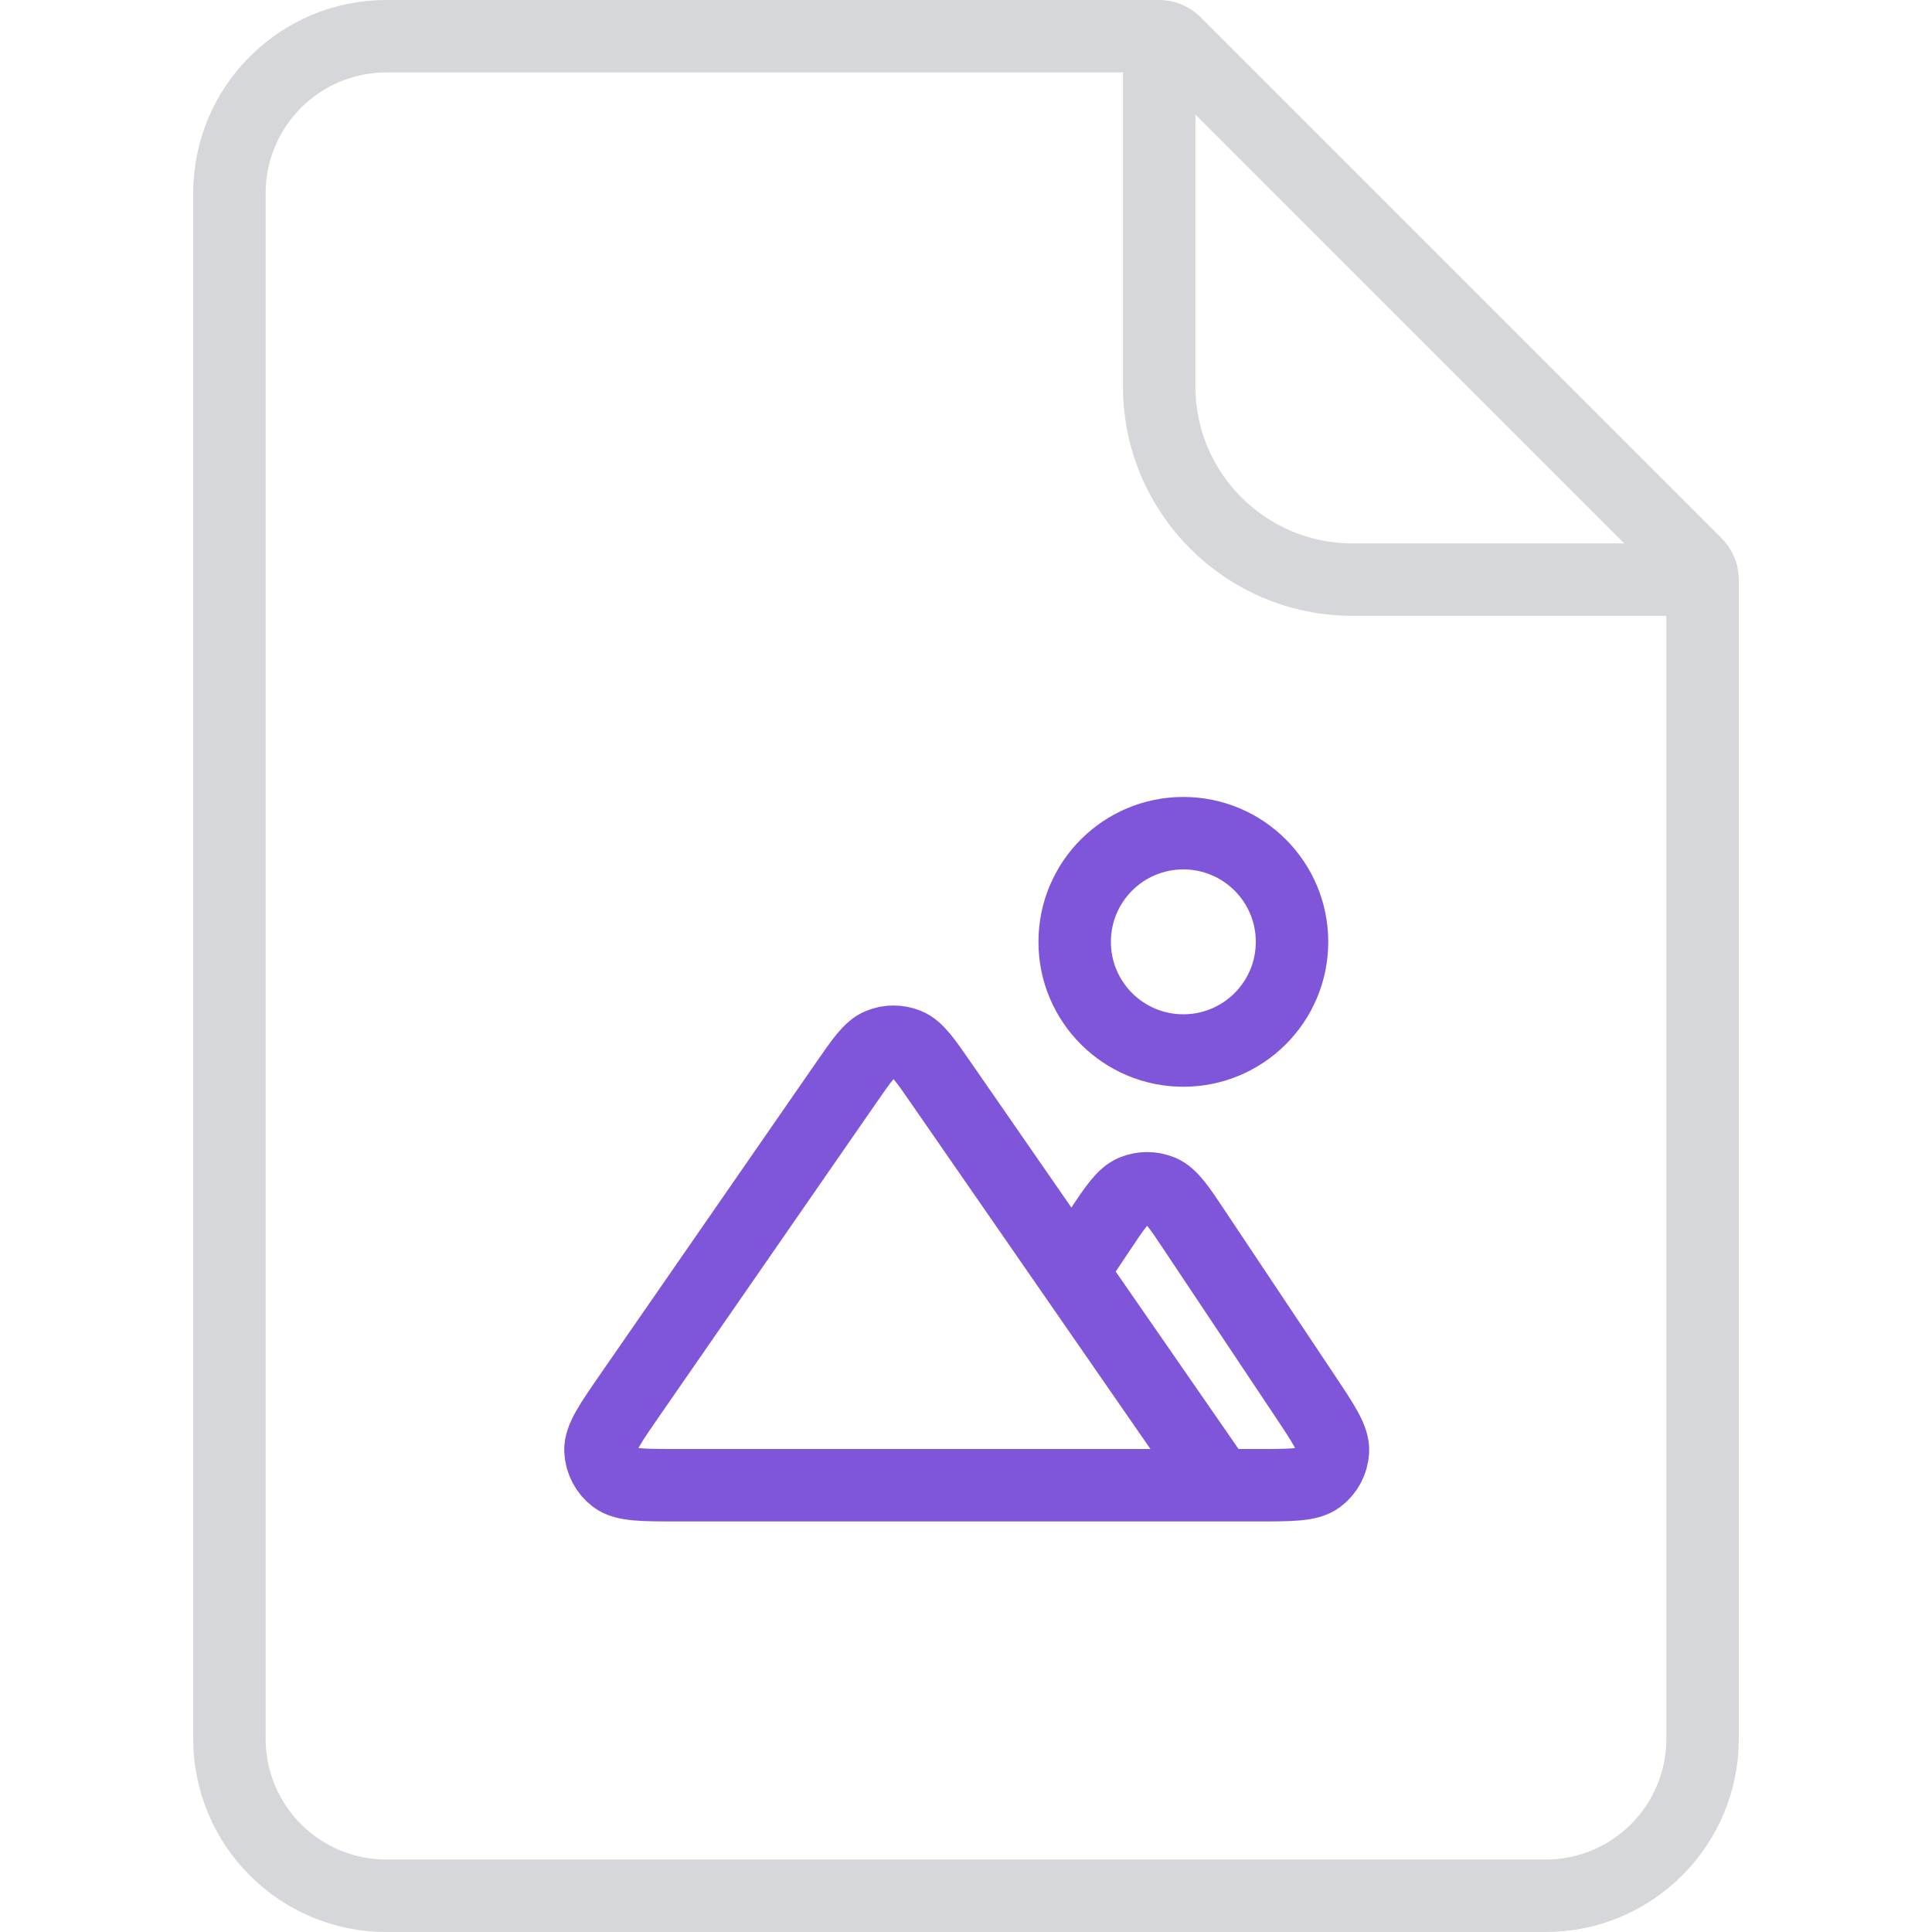 <?xml version="1.0" encoding="UTF-8"?>
<svg xmlns="http://www.w3.org/2000/svg" width="40" height="40" viewBox="0 0 40 40" fill="none">
  <path d="M4.75 4C4.75 2.205 6.205 0.75 8 0.75H24C24.121 0.75 24.238 0.798 24.323 0.884L35.116 11.677C35.202 11.762 35.25 11.879 35.25 12V36C35.25 37.795 33.795 39.25 32 39.25H8C6.205 39.25 4.75 37.795 4.75 36V4Z" stroke="#D5D7DA" stroke-width="1.5"></path>
  <path d="M24 0.5V8C24 10.209 25.791 12 28 12H35.5" stroke="#D5D7DA" stroke-width="1.5"></path>
  <path d="M25.25 30.75H26.008C26.736 30.75 27.1 30.75 27.301 30.598C27.476 30.466 27.584 30.264 27.597 30.045C27.612 29.793 27.41 29.49 27.006 28.884L24.748 25.498C24.415 24.997 24.248 24.747 24.037 24.659C23.853 24.583 23.646 24.583 23.463 24.659C23.252 24.747 23.085 24.997 22.751 25.498L22.193 26.335M25.25 30.75L19.486 22.425C19.155 21.946 18.989 21.707 18.782 21.623C18.601 21.549 18.398 21.549 18.217 21.623C18.01 21.707 17.845 21.946 17.513 22.425L13.053 28.867C12.631 29.477 12.42 29.782 12.432 30.035C12.443 30.256 12.55 30.461 12.726 30.596C12.927 30.75 13.298 30.75 14.04 30.75H25.25ZM26.75 19.5C26.75 20.743 25.742 21.75 24.5 21.75C23.257 21.75 22.25 20.743 22.25 19.5C22.25 18.257 23.257 17.25 24.5 17.25C25.742 17.25 26.75 18.257 26.75 19.5Z" stroke="#7F56D9" stroke-width="1.5" stroke-linecap="round" stroke-linejoin="round"></path>
</svg>
